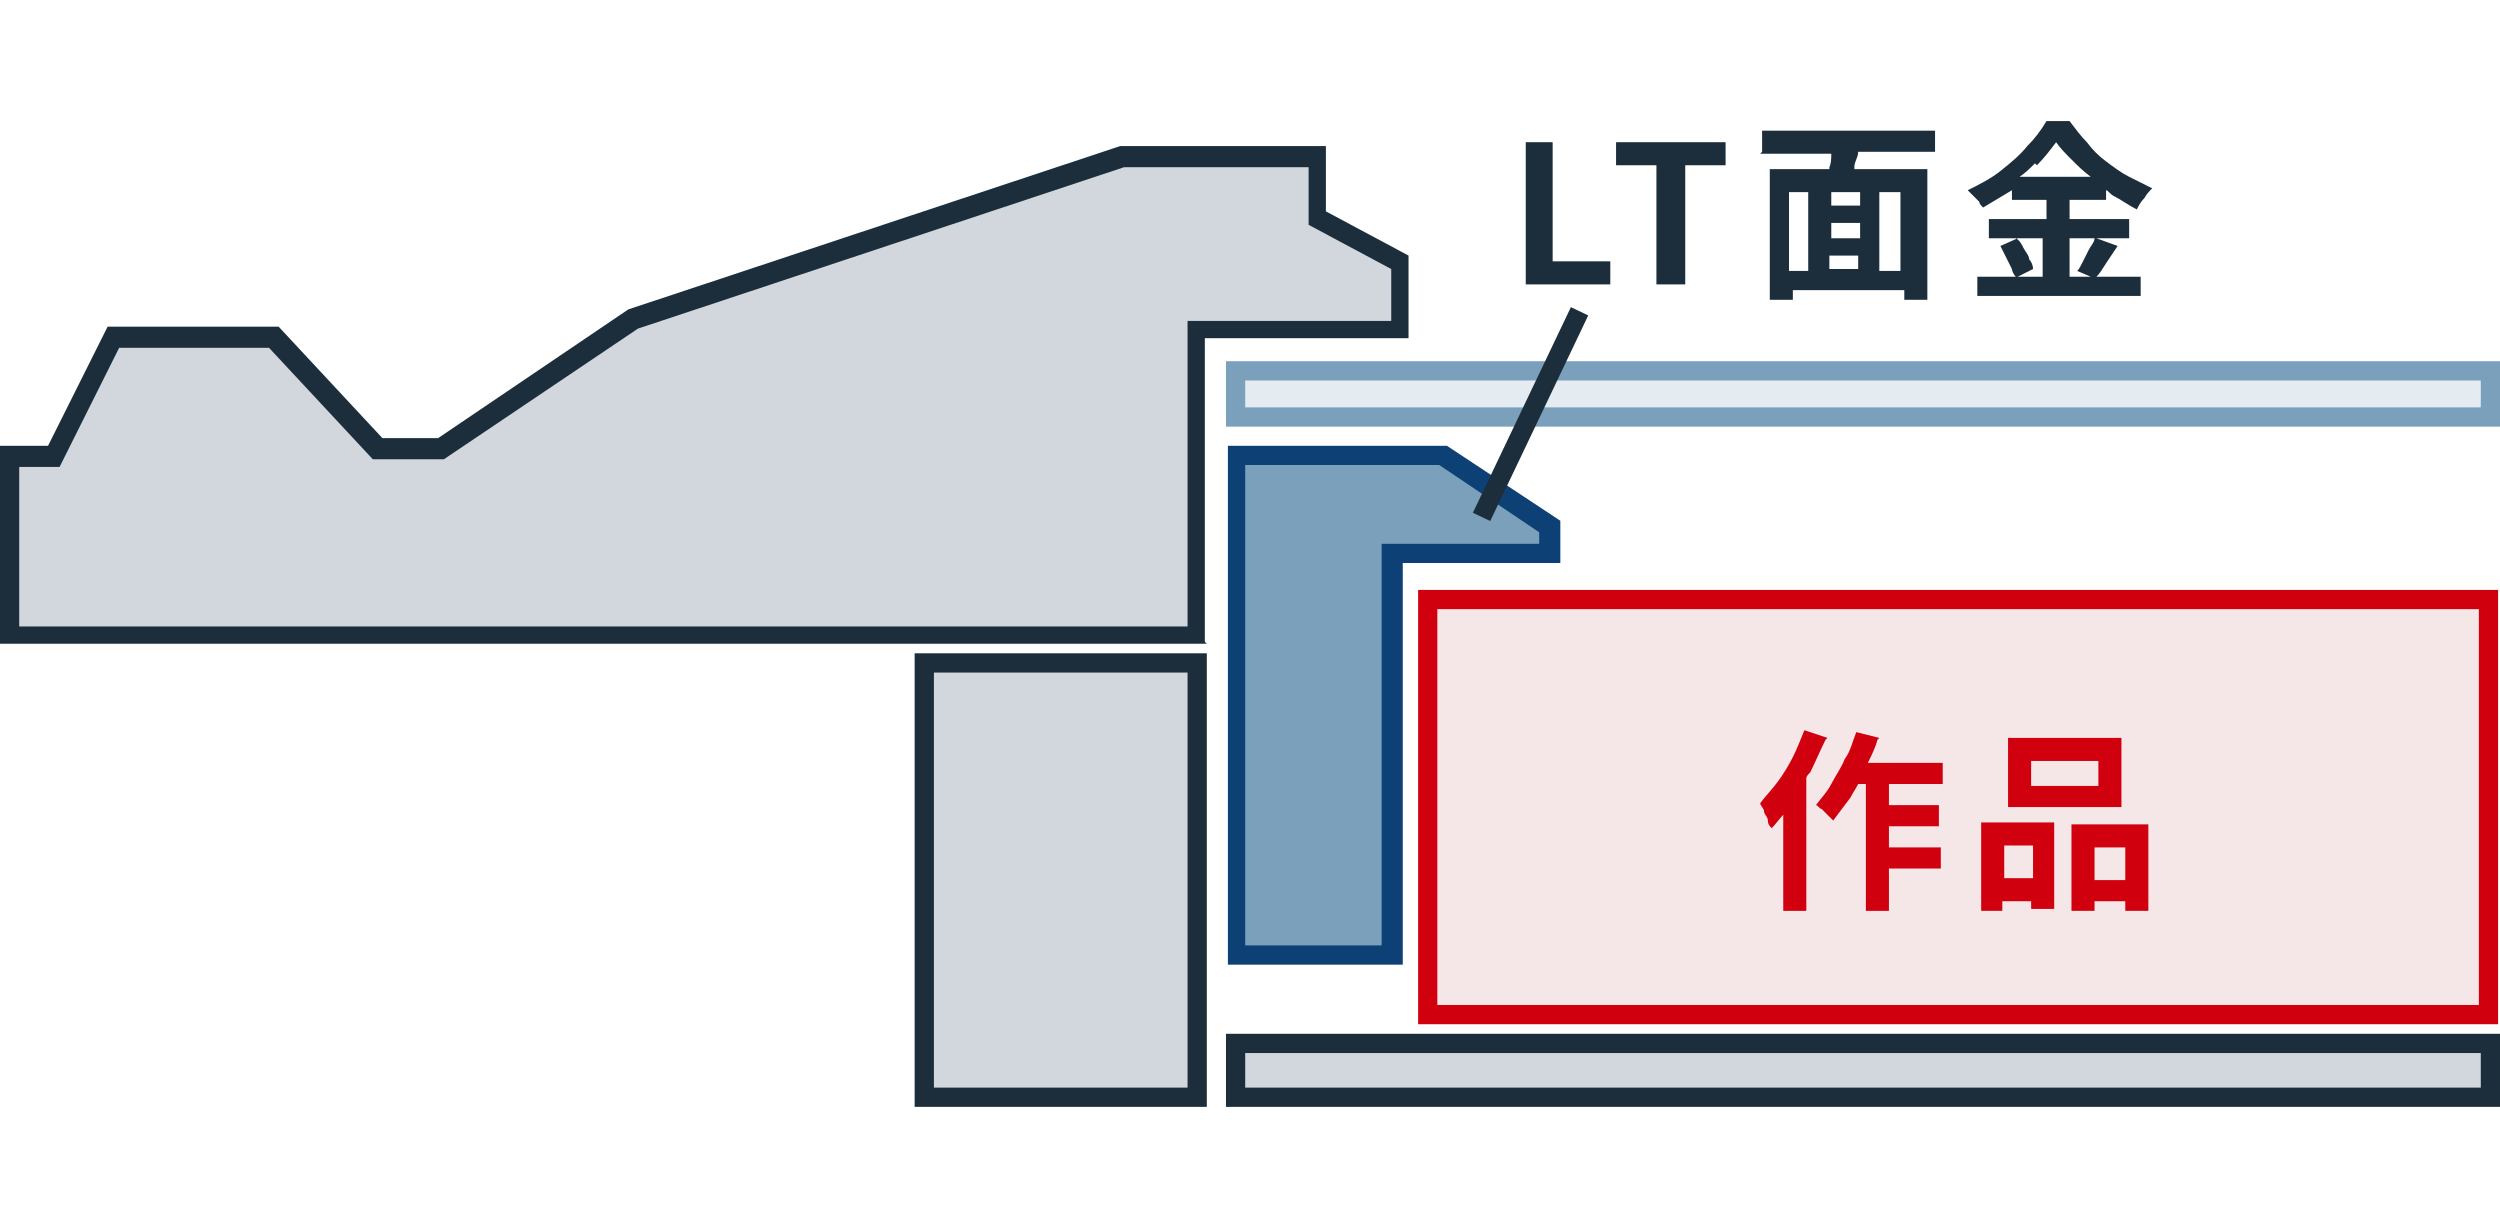 <?xml version="1.0" encoding="UTF-8"?>
<svg id="_レイヤー_1" data-name="レイヤー_1" xmlns="http://www.w3.org/2000/svg" version="1.1" viewBox="0 0 130.1 63.9">
  <!-- Generator: Adobe Illustrator 29.5.1, SVG Export Plug-In . SVG Version: 2.1.0 Build 141)  -->
  <defs>
    <style>
      .st0 {
        fill: #1c2e3b;
      }

      .st1 {
        stroke: #7aa0bc;
      }

      .st1, .st2, .st3 {
        fill: none;
      }

      .st4 {
        fill: #d1d7dc;
      }

      .st5 {
        fill: #e4ebf1;
      }

      .st6 {
        fill: #d1000e;
      }

      .st2 {
        stroke: #d1000e;
      }

      .st7 {
        fill: #7aa0bc;
      }

      .st8 {
        fill: #0d4074;
      }

      .st9 {
        fill: #f5e7e7;
      }

      .st3 {
        stroke: #1c2e3b;
      }
    </style>
  </defs>
  <g id="img_structure_08">
    <g id="_パス_13171" data-name="パス_13171">
      <path class="st4" d="M62.3,33H.5v-9.3h2.3v-.3c.1,0,3.1-5.9,3.1-5.9h8.3l5.3,5.6v.2h3.6c0,0,9.9-6.8,9.9-6.8l25.5-8.4h10.2v3.2h.3c0,.1,4,2.3,4,2.3v3.5h-10.6v15.8Z"/>
      <path class="st0" d="M61.8,32.5v-15.8h10.6v-2.7l-4.3-2.3v-3h-9.6l-25.3,8.4-10.1,6.8h-3.7l-5.4-5.8h-7.8l-3.1,6.2H1v8.3h60.8M62.8,33.5H0v-10.3h2.5l3.1-6.2h8.9l5.4,5.8h2.9l9.9-6.7,25.6-8.5h10.7v3.4l4.3,2.3v4.3h-10.6v15.8Z"/>
    </g>
    <g id="_長方形_8572" data-name="長方形_8572">
      <rect class="st5" x="63.8" y="18.8" width="66.3" height="3.4"/>
      <rect class="st1" x="64.3" y="19.3" width="65.3" height="2.4"/>
    </g>
    <g id="_長方形_8573" data-name="長方形_8573">
      <rect class="st9" x="73.8" y="30.7" width="56.2" height="22.6"/>
      <rect class="st2" x="74.3" y="31.2" width="55.2" height="21.6"/>
    </g>
    <g id="_合体_31" data-name="合体_31">
      <path class="st7" d="M72.4,49.7h-8v-26h10.7l5.5,3.7v1.4h-8.2v20.9Z"/>
      <path class="st8" d="M71.9,49.2v-20.9h8.2v-.6l-5.2-3.5h-10.1v25h7M72.9,50.2h-9v-27h11.4l5.9,3.9v2.2h-8.2v20.9Z"/>
    </g>
    <g id="_長方形_8570" data-name="長方形_8570">
      <rect class="st4" x="63.8" y="53.8" width="66.3" height="3.8"/>
      <rect class="st3" x="64.3" y="54.3" width="65.3" height="2.8"/>
    </g>
    <g id="_長方形_8571" data-name="長方形_8571">
      <rect class="st4" x="47.6" y="34" width="15.2" height="23.6"/>
      <rect class="st3" x="48.1" y="34.5" width="14.2" height="22.6"/>
    </g>
    <line id="_線_613" data-name="線_613" class="st3" x1="82.2" y1="16.2" x2="77.1" y2="26.9"/>
    <g>
      <path class="st6" d="M95.1,38.4l-1.2-.4c-.2.5-.4,1-.6,1.4-.2.4-.5.9-.8,1.3-.3.4-.6.7-.9,1.1,0,.1.2.3.2.4,0,.2.2.3.2.5,0,.2.1.3.2.4.2-.2.4-.5.6-.7v5h1.2v-6.9c0-.1.1-.2.2-.3.3-.6.5-1.1.8-1.7Z"/>
      <path class="st6" d="M110.4,38.4h-5.9v3.6h5.9v-3.6ZM109.2,40.9h-3.5v-1.3h3.5v1.3Z"/>
      <path class="st6" d="M107.8,42.9v4.5h1.2v-.5h1.6v.5h1.2v-4.5h-4ZM109,45.8v-1.7h1.6v1.7h-1.6Z"/>
      <path class="st6" d="M97.8,38.4l-1.2-.3c-.2.5-.3,1-.6,1.4-.2.5-.5.9-.7,1.3-.2.4-.5.7-.8,1.1.1,0,.2.2.3.2.1.1.2.2.3.3,0,0,.2.2.3.3.3-.4.6-.8.9-1.2.1-.2.3-.5.4-.7h.4v6.6h1.2v-2.2h2.7v-1.1h-2.7v-1.1h2.6v-1.1h-2.6v-1.1h2.8v-1.1h-3.9c.2-.4.4-.8.5-1.2Z"/>
      <path class="st6" d="M103.1,47.4h1.1v-.5h1.5v.4h1.2v-4.5h-3.8v4.5ZM105.8,44v1.7h-1.5v-1.7h1.5Z"/>
    </g>
    <g>
      <polygon class="st0" points="80.8 7.4 79.4 7.4 79.4 14.8 83.8 14.8 83.8 13.6 80.8 13.6 80.8 7.4"/>
      <polygon class="st0" points="84.1 8.6 86.2 8.6 86.2 14.8 87.7 14.8 87.7 8.6 89.8 8.6 89.8 7.4 84.1 7.4 84.1 8.6"/>
      <path class="st0" d="M91.6,8h3.7s0,0,0,0c0,.2,0,.5-.1.7,0,0,0,0,0,.1h-3.1v6.8h1.2v-.5h5.8v.5h1.2v-6.8h-3.8s0,0,0-.1c0-.3.2-.5.2-.8h4v-1.1h-9v1.1ZM96.8,12.4h-1.5v-.8h1.5v.8ZM95.2,13.3h1.5v.7h-1.5v-.7ZM96.8,10.7h-1.5v-.7h1.5v.7ZM93.1,10h1v4.1h-1v-4.1ZM98.9,14.1h-1.1v-4.1h1.1v4.1Z"/>
      <path class="st0" d="M109.6,10.4v-.5c.1,0,.2.2.4.3.4.2.8.5,1.2.7.1-.2.2-.4.4-.6.1-.2.3-.4.4-.5-.4-.2-.8-.4-1.2-.6-.4-.2-.8-.5-1.2-.8-.4-.3-.7-.6-1-1-.3-.3-.6-.7-.9-1.1h-1.2c-.3.5-.6.9-1,1.3-.4.5-.9.9-1.4,1.3-.5.4-1.1.7-1.7,1,0,0,.2.2.3.3s.2.2.3.3c0,.1.1.2.2.3.5-.3,1-.6,1.5-.9v.5h1.8v1h-3v1h1.5l-.9.4c.1.2.2.4.3.6.1.2.2.4.3.6,0,.1.1.3.2.4h-2v1h8.5v-1h-2.3c.2-.2.3-.4.5-.7.2-.3.4-.6.6-.9l-1.1-.4h1.7v-1h-3.1v-1h1.9ZM105.6,13.5c0-.2-.2-.4-.3-.6-.1-.2-.2-.4-.4-.5h1.4v2h-1.3l.8-.4c0-.2-.1-.4-.2-.5ZM109,12.4c0,.2-.2.4-.3.6-.1.2-.2.4-.3.6-.1.2-.2.4-.3.5l.7.3h-1.1v-2h1.4ZM106,8.6c.4-.4.7-.8,1-1.2.2.3.5.6.8.9.3.3.6.6,1,.9,0,0,0,0,0,0h-3.7c.3-.2.5-.4.8-.7Z"/>
    </g>
  </g>
</svg>